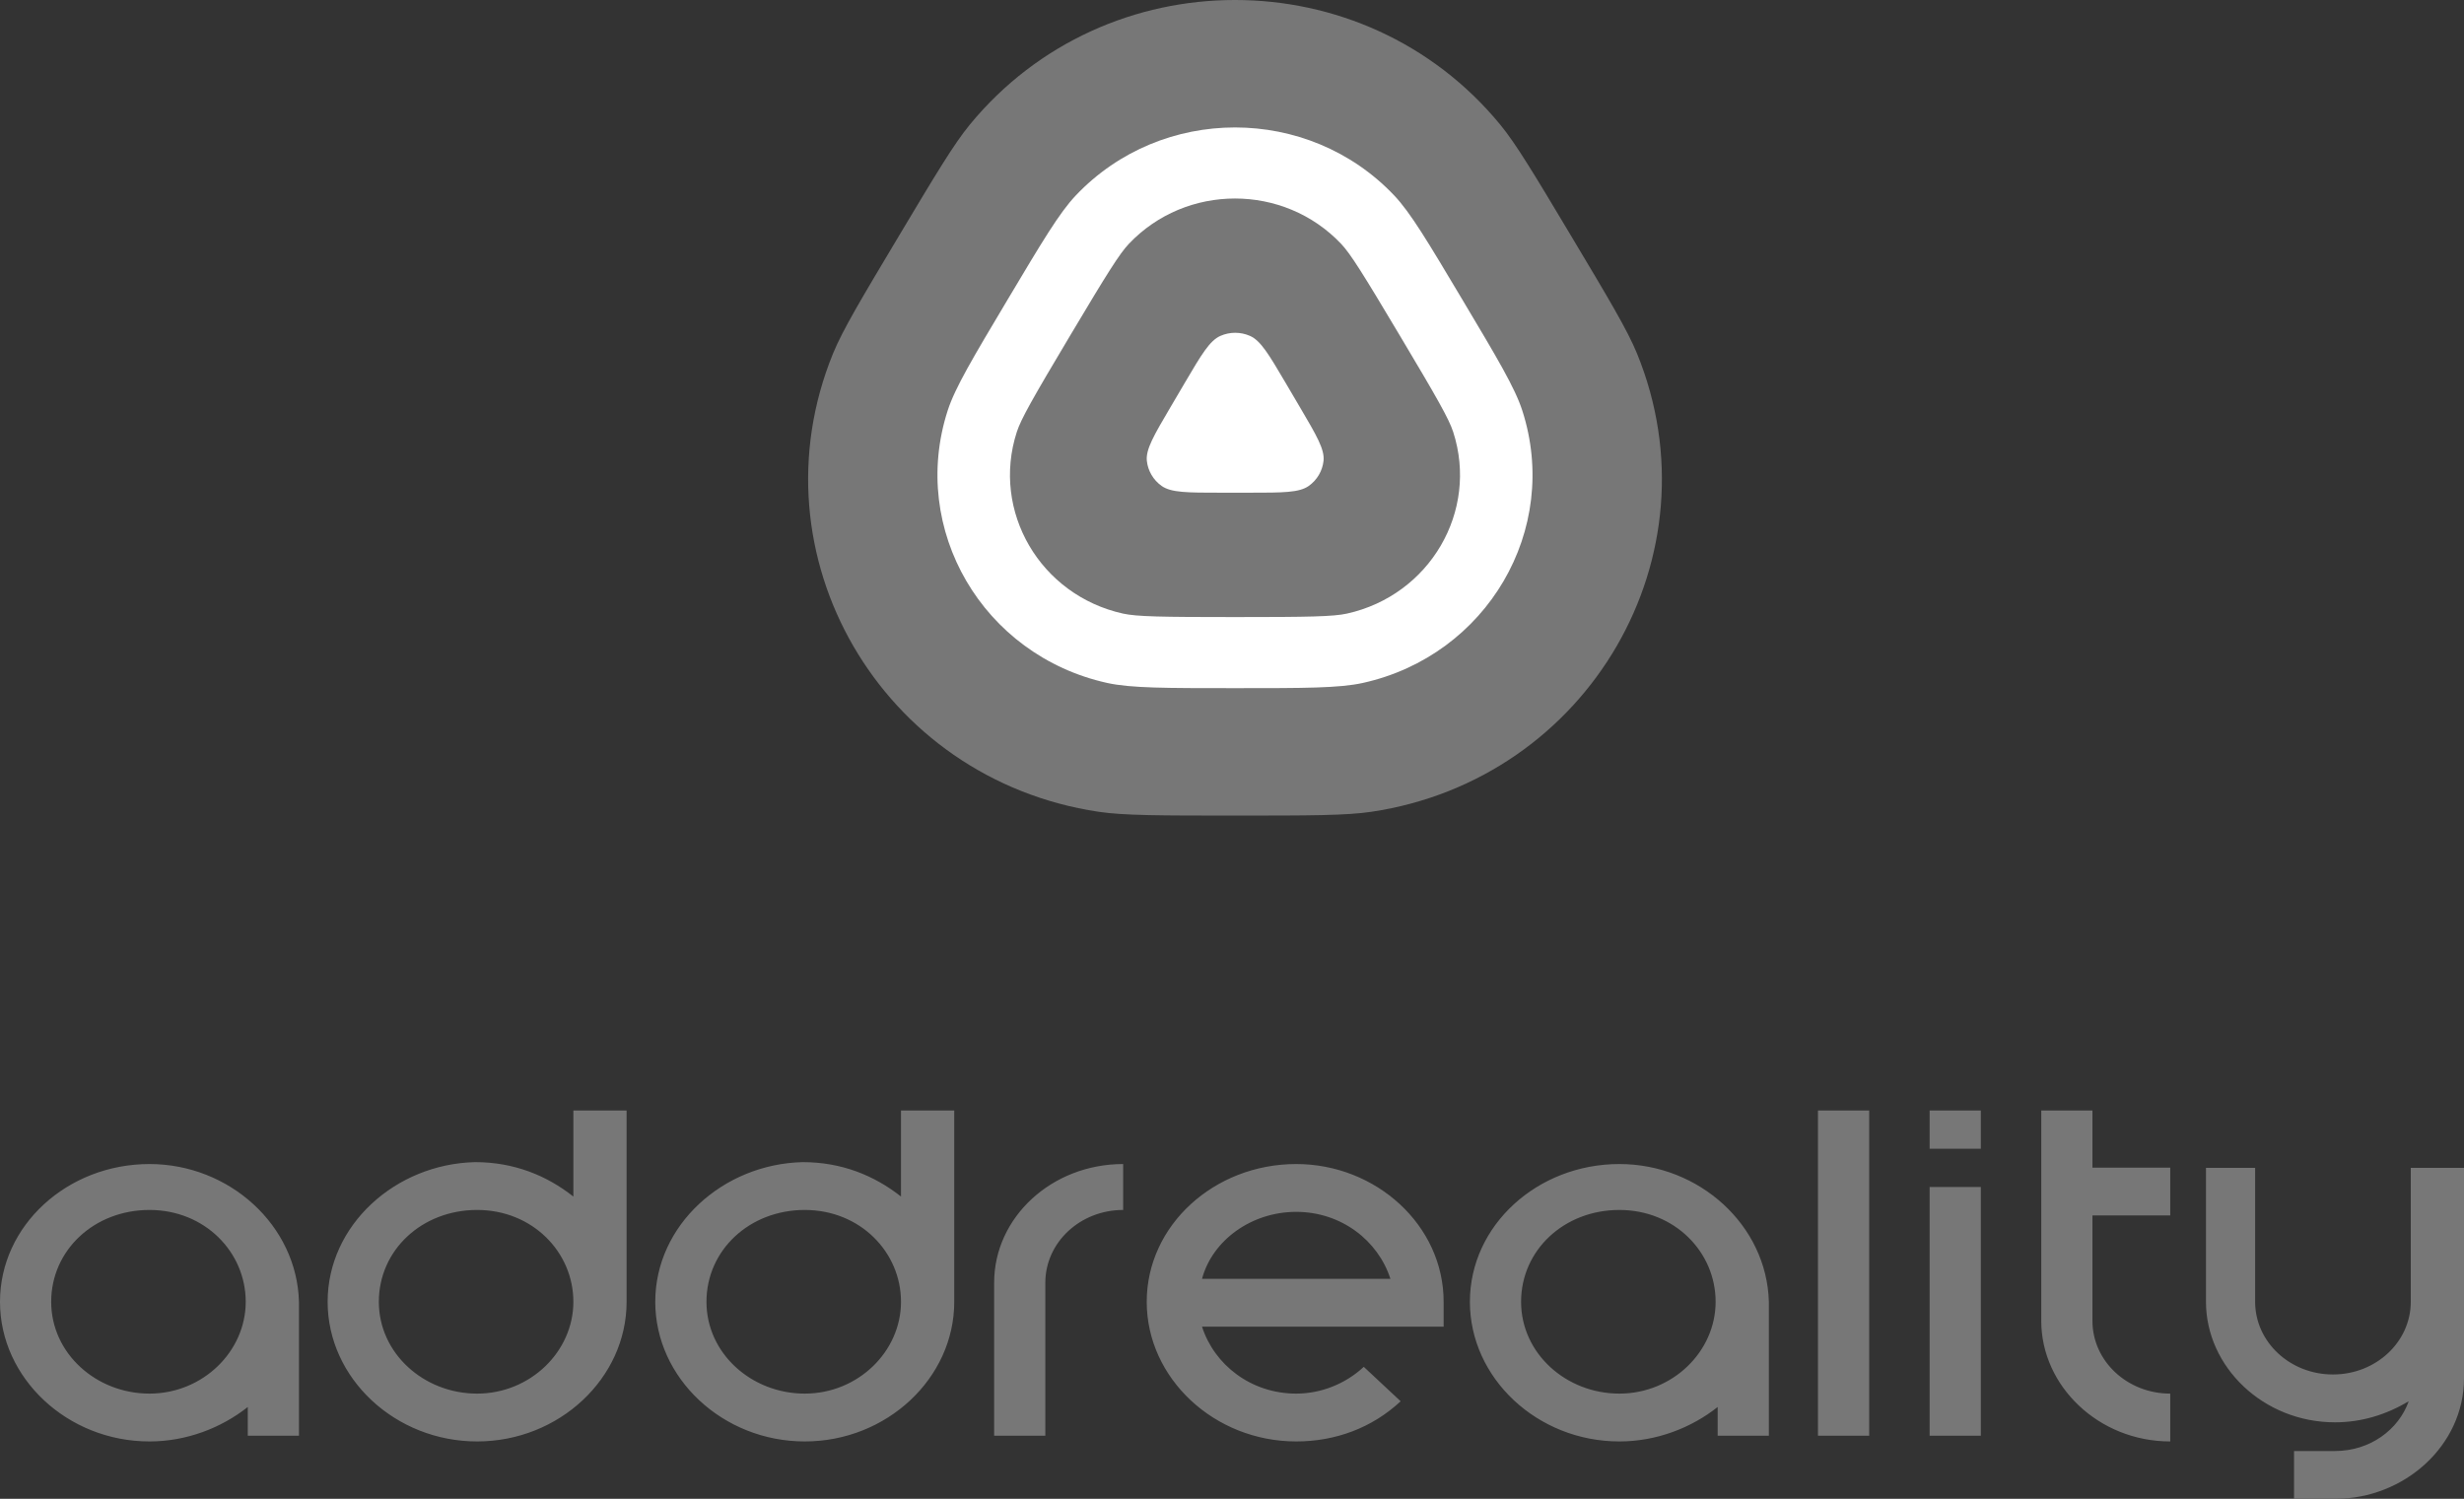 <svg width="120" height="73" viewBox="0 0 120 73" fill="none" xmlns="http://www.w3.org/2000/svg">
<rect x="0" y="0" width="120" height="73" fill="#333333" stroke="none"/>
<path fill-rule="evenodd" clip-rule="evenodd" d="M27.924 58.278C26.627 57.253 25.031 56.601 23.137 56.601C19.247 56.694 15.956 59.676 15.956 63.403C15.956 67.13 19.247 70.205 23.236 70.205C27.225 70.205 30.516 67.13 30.516 63.403V54.085H27.924V58.278ZM23.236 67.875C20.643 67.875 18.45 65.918 18.45 63.403C18.45 60.887 20.544 58.93 23.236 58.93C25.929 58.93 27.924 60.98 27.924 63.403C27.924 65.825 25.829 67.875 23.236 67.875ZM101.905 54.085H99.412V64.334C99.412 67.502 102.204 70.205 105.694 70.205V67.875C103.6 67.875 101.905 66.291 101.905 64.334V59.198H105.694V56.869H101.905V54.085ZM0 63.403C0 59.676 3.291 56.694 7.28 56.694C11.169 56.694 14.46 59.676 14.56 63.403V69.925H12.067V68.527C10.771 69.552 9.075 70.205 7.28 70.205C3.291 70.205 0 67.13 0 63.403ZM2.493 63.403C2.493 65.918 4.687 67.875 7.28 67.875C9.873 67.875 11.967 65.825 11.967 63.403C11.967 60.98 9.973 58.93 7.28 58.93C4.588 58.93 2.493 60.887 2.493 63.403ZM63.127 56.694C59.138 56.694 55.847 59.676 55.847 63.403C55.847 67.13 59.138 70.205 63.127 70.205C65.022 70.205 66.817 69.552 68.213 68.248L66.418 66.571C65.52 67.409 64.324 67.875 63.127 67.875C60.933 67.875 59.138 66.478 58.54 64.614H70.307V63.403C70.307 59.676 67.016 56.694 63.127 56.694ZM58.54 62.285C59.038 60.421 60.933 59.023 63.127 59.023C65.321 59.023 67.116 60.421 67.715 62.285H58.54ZM93.975 57.812H96.469V69.925H93.975V57.812ZM96.469 54.085H93.975V55.948H96.469V54.085ZM88.538 54.085H91.032V69.925H88.538V54.085ZM117.408 56.88V63.403C117.408 65.359 115.712 66.943 113.618 66.943C111.524 66.943 109.828 65.359 109.828 63.403V56.88H107.434V63.403C107.434 66.571 110.227 69.273 113.717 69.273C115.014 69.273 116.211 68.9 117.308 68.248C116.809 69.646 115.413 70.671 113.717 70.671H111.723V73H113.717C117.108 73 120 70.391 120 67.13V63.403V56.88H117.408ZM48.416 69.925V62.471C48.416 59.303 51.208 56.694 54.699 56.694V58.93C52.604 58.93 50.909 60.514 50.909 62.471V69.925H48.416ZM43.88 58.278C42.583 57.253 40.988 56.601 39.093 56.601C35.204 56.694 31.912 59.676 31.912 63.403C31.912 67.13 35.204 70.205 39.193 70.205C43.182 70.205 46.473 67.13 46.473 63.403V54.085H43.88V58.278ZM39.193 67.875C36.599 67.875 34.406 65.918 34.406 63.403C34.406 60.887 36.5 58.93 39.193 58.93C41.885 58.93 43.88 60.98 43.88 63.403C43.88 65.825 41.785 67.875 39.193 67.875ZM71.586 63.403C71.586 59.676 74.877 56.694 78.865 56.694C82.755 56.694 86.046 59.676 86.146 63.403V69.925H83.653V68.527C82.356 69.552 80.661 70.205 78.865 70.205C74.877 70.205 71.586 67.13 71.586 63.403ZM74.079 63.403C74.079 65.918 76.273 67.875 78.865 67.875C81.459 67.875 83.553 65.825 83.553 63.403C83.553 60.98 81.558 58.93 78.865 58.93C76.173 58.93 74.079 60.887 74.079 63.403Z" fill="#777777"/>
<path fill-rule="evenodd" clip-rule="evenodd" d="M43.779 11.489C45.561 8.508 46.452 7.018 47.23 6.072C53.883 -2.024 66.411 -2.024 73.064 6.072C73.842 7.018 74.733 8.508 76.515 11.489C78.345 14.55 79.26 16.08 79.727 17.224C83.728 27.034 77.396 37.955 66.791 39.537C65.554 39.722 63.752 39.722 60.147 39.722C56.542 39.722 54.74 39.722 53.503 39.537C42.898 37.955 36.566 27.034 40.567 17.224C41.034 16.08 41.949 14.55 43.779 11.489Z" fill="#777777"/>
<path d="M57.71 18.631C58.513 17.268 58.914 16.586 59.438 16.358C59.895 16.158 60.416 16.158 60.873 16.358C61.397 16.586 61.798 17.268 62.601 18.631L63.314 19.843C64.116 21.206 64.518 21.887 64.458 22.447C64.405 22.934 64.144 23.378 63.74 23.666C63.276 23.996 62.474 23.996 60.869 23.996H59.442C57.837 23.996 57.035 23.996 56.571 23.666C56.166 23.378 55.906 22.934 55.853 22.447C55.794 21.887 56.195 21.206 56.997 19.843L57.71 18.631Z" fill="white"/>
<path fill-rule="evenodd" clip-rule="evenodd" d="M52.392 9.52C51.595 10.36 50.755 11.77 49.074 14.59C47.366 17.455 46.512 18.888 46.155 19.99C44.279 25.791 47.866 31.923 53.919 33.262C55.069 33.516 56.761 33.516 60.146 33.516C63.53 33.516 65.222 33.516 66.373 33.262C72.425 31.923 76.013 25.791 74.136 19.99C73.779 18.888 72.925 17.455 71.217 14.59C69.536 11.77 68.696 10.36 67.9 9.52C63.711 5.103 56.58 5.103 52.392 9.52ZM54.695 29.885C55.356 30.031 56.523 30.054 60.146 30.054C63.769 30.054 64.935 30.031 65.596 29.885C69.631 28.992 72.023 24.904 70.772 21.037C70.567 20.404 69.999 19.404 68.17 16.337C66.371 13.318 65.773 12.361 65.315 11.877C62.523 8.932 57.769 8.932 54.976 11.877C54.518 12.361 53.92 13.318 52.121 16.337C50.293 19.404 49.725 20.404 49.52 21.037C48.268 24.904 50.66 28.992 54.695 29.885Z" fill="white"/>
</svg>
